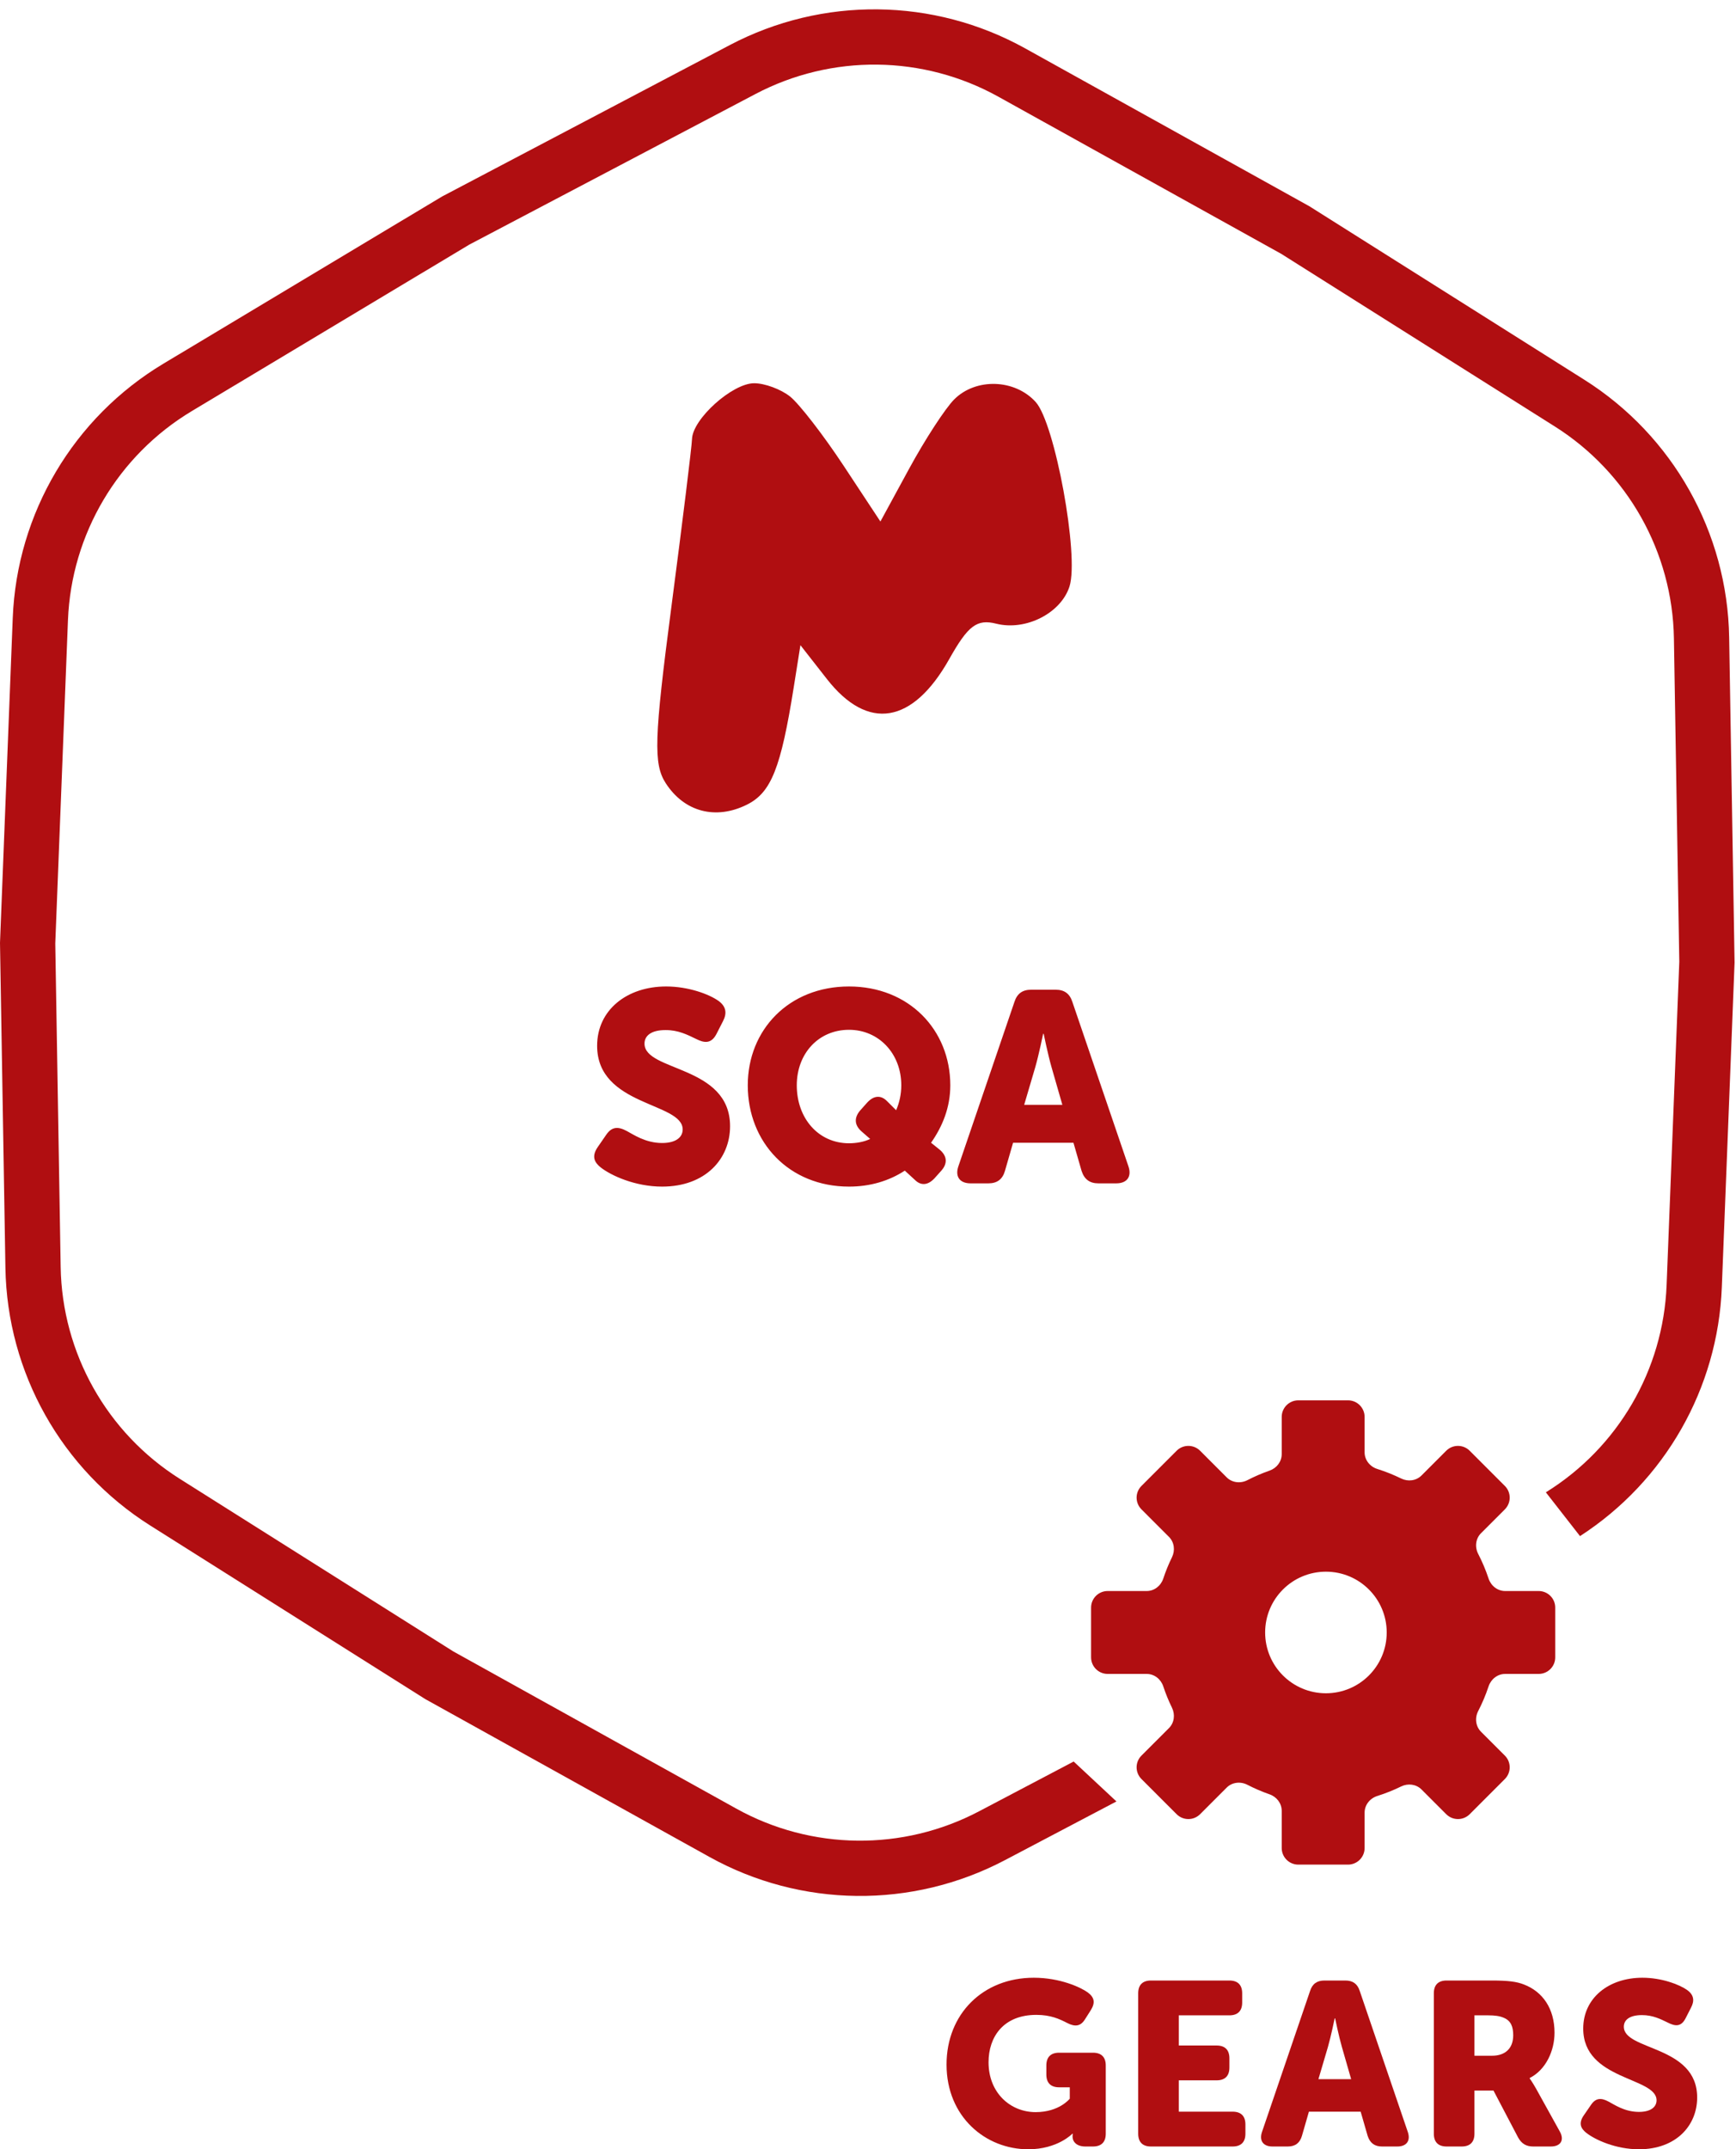 <?xml version="1.0" encoding="UTF-8"?> <svg xmlns="http://www.w3.org/2000/svg" width="143" height="177" viewBox="0 0 143 177" fill="none"><path fill-rule="evenodd" clip-rule="evenodd" d="M69.488 38.349C67.818 35.82 65.835 33.258 65.081 32.656C64.325 32.054 62.994 31.561 62.123 31.561C60.328 31.561 57.052 34.504 57.003 36.159C56.986 36.761 56.222 42.969 55.307 49.953C53.882 60.82 53.815 62.921 54.844 64.507C56.375 66.867 58.957 67.546 61.53 66.264C63.524 65.269 64.325 63.259 65.386 56.579L65.934 53.133L68.116 55.922C71.493 60.237 75.184 59.629 78.201 54.262C79.748 51.508 80.474 50.963 82.065 51.363C84.497 51.973 87.4 50.497 88.1 48.291C88.902 45.764 86.902 34.862 85.314 33.108C83.596 31.209 80.388 31.105 78.601 32.892C77.869 33.624 76.201 36.186 74.896 38.585L72.522 42.948L69.488 38.349Z" fill="#B00E11"></path><path d="M49.476 96.137C50.324 96.806 52.309 97.721 54.539 97.721C58.13 97.721 60.138 95.424 60.138 92.747C60.138 87.707 53.09 88.264 53.09 85.945C53.09 85.32 53.603 84.829 54.829 84.829C55.877 84.829 56.614 85.209 57.349 85.565C57.974 85.878 58.576 86.011 59.022 85.142L59.558 84.093C59.892 83.447 59.825 82.889 59.178 82.421C58.42 81.885 56.725 81.239 54.874 81.239C51.64 81.239 49.187 83.179 49.187 86.123C49.187 91.119 56.234 90.762 56.234 93.015C56.234 93.639 55.699 94.13 54.539 94.13C53.157 94.13 52.153 93.416 51.64 93.148C50.904 92.747 50.391 92.792 49.945 93.439L49.253 94.442C48.673 95.267 49.008 95.758 49.476 96.137ZM61.596 89.379C61.596 94.063 64.986 97.721 69.937 97.721C71.677 97.721 73.238 97.252 74.532 96.405L75.357 97.163C75.87 97.676 76.45 97.609 76.985 97.029L77.543 96.405C78.078 95.803 78.011 95.178 77.387 94.665L76.695 94.108C77.632 92.769 78.279 91.208 78.279 89.379C78.279 84.807 74.866 81.239 69.937 81.239C64.986 81.239 61.596 84.807 61.596 89.379ZM65.633 89.379C65.633 86.77 67.417 84.807 69.937 84.807C72.391 84.807 74.242 86.77 74.242 89.379C74.242 90.115 74.086 90.807 73.818 91.431L73.037 90.651C72.525 90.16 71.945 90.227 71.409 90.829L70.852 91.454C70.339 92.056 70.383 92.658 70.963 93.171L71.677 93.795C71.186 94.041 70.517 94.152 69.937 94.152C67.417 94.152 65.633 92.1 65.633 89.379ZM78.945 96.048C78.655 96.895 79.057 97.453 79.949 97.453H81.421C82.135 97.453 82.581 97.119 82.781 96.427L83.45 94.108H88.424L89.093 96.427C89.316 97.119 89.762 97.453 90.476 97.453H91.948C92.84 97.453 93.242 96.895 92.952 96.048L88.335 82.51C88.112 81.818 87.666 81.506 86.952 81.506H84.945C84.231 81.506 83.785 81.818 83.562 82.51L78.945 96.048ZM84.365 90.985L85.279 87.885C85.569 86.881 85.926 85.142 85.926 85.142H85.971C85.971 85.142 86.328 86.881 86.618 87.885L87.51 90.985H84.365Z" fill="#B00E11"></path><path d="M77.97 170.022C77.97 174.324 81.182 177 84.7 177C87.127 177 88.332 175.719 88.332 175.719H88.37C88.37 175.719 88.351 175.796 88.351 175.91V175.949C88.351 176.407 88.714 176.771 89.402 176.771H90.033C90.721 176.771 91.085 176.407 91.085 175.719V170.099C91.085 169.41 90.721 169.047 90.033 169.047H87.242C86.554 169.047 86.191 169.41 86.191 170.099V170.844C86.191 171.532 86.554 171.896 87.242 171.896H88.121V172.832C88.121 172.832 87.261 173.941 85.311 173.941C83.228 173.941 81.43 172.354 81.43 169.831C81.43 167.766 82.635 165.931 85.369 165.931C86.554 165.931 87.28 166.275 87.911 166.6C88.542 166.925 89.001 166.887 89.364 166.313L89.861 165.53C90.224 164.937 90.167 164.497 89.594 164.077C89.039 163.675 87.338 162.872 85.158 162.872C80.972 162.872 77.97 165.855 77.97 170.022Z" fill="#B00E11"></path><path d="M93.757 175.719C93.757 176.407 94.12 176.771 94.808 176.771H101.538C102.226 176.771 102.589 176.407 102.589 175.719V174.954C102.589 174.266 102.226 173.903 101.538 173.903H97.103V171.322H100.219C100.907 171.322 101.27 170.959 101.27 170.271V169.506C101.27 168.818 100.907 168.455 100.219 168.455H97.103V165.969H101.27C101.958 165.969 102.322 165.606 102.322 164.918V164.153C102.322 163.465 101.958 163.102 101.27 163.102H94.808C94.12 163.102 93.757 163.465 93.757 164.153V175.719Z" fill="#B00E11"></path><path d="M103.957 175.566C103.709 176.293 104.053 176.771 104.818 176.771H106.079C106.691 176.771 107.074 176.484 107.246 175.891L107.819 173.903H112.082L112.656 175.891C112.847 176.484 113.229 176.771 113.841 176.771H115.103C115.868 176.771 116.212 176.293 115.963 175.566L112.006 163.962C111.815 163.369 111.432 163.102 110.821 163.102H109.1C108.488 163.102 108.106 163.369 107.915 163.962L103.957 175.566ZM108.603 171.227L109.387 168.569C109.635 167.709 109.941 166.218 109.941 166.218H109.979C109.979 166.218 110.285 167.709 110.534 168.569L111.299 171.227H108.603Z" fill="#B00E11"></path><path d="M118.11 175.719C118.11 176.407 118.473 176.771 119.161 176.771H120.404C121.092 176.771 121.455 176.407 121.455 175.719V172.163H123.023L125.05 176.025C125.336 176.541 125.719 176.771 126.292 176.771H127.745C128.567 176.771 128.892 176.235 128.472 175.509L126.522 171.991C126.197 171.418 126.005 171.169 126.005 171.169V171.131C127.363 170.443 128.051 168.856 128.051 167.403C128.051 165.415 127.076 164.019 125.527 163.427C124.935 163.197 124.266 163.102 122.87 163.102H119.161C118.473 163.102 118.11 163.465 118.11 164.153V175.719ZM121.455 169.296V165.969H122.583C123.138 165.969 123.539 166.027 123.845 166.16C124.476 166.409 124.648 166.925 124.648 167.613C124.648 168.703 123.979 169.296 122.908 169.296H121.455Z" fill="#B00E11"></path><path d="M130.663 175.643C131.39 176.216 133.091 177 135.003 177C138.081 177 139.801 175.031 139.801 172.737C139.801 168.416 133.76 168.894 133.76 166.906C133.76 166.371 134.2 165.95 135.251 165.95C136.15 165.95 136.781 166.275 137.412 166.581C137.947 166.849 138.463 166.963 138.845 166.218L139.304 165.319C139.591 164.765 139.534 164.287 138.979 163.886C138.329 163.427 136.876 162.872 135.29 162.872C132.518 162.872 130.415 164.536 130.415 167.059C130.415 171.341 136.456 171.035 136.456 172.966C136.456 173.502 135.997 173.922 135.003 173.922C133.818 173.922 132.957 173.31 132.518 173.081C131.887 172.737 131.447 172.775 131.065 173.329L130.472 174.19C129.975 174.897 130.262 175.318 130.663 175.643Z" fill="#B00E11"></path><path fill-rule="evenodd" clip-rule="evenodd" d="M36.532 16.121L36.419 16.18L36.31 16.245L13.459 29.951C6.055 34.392 1.389 42.267 1.05 50.894L0.005 77.52L0 77.647L0.002 77.774L0.446 104.416C0.59 113.049 5.077 121.027 12.379 125.634L34.914 139.852L35.022 139.92L35.133 139.982L58.428 152.919C65.976 157.11 75.129 157.214 82.77 153.193L91.965 148.355L88.44 145.067L80.65 149.165C74.369 152.471 66.844 152.386 60.638 148.939L37.343 136.002L14.807 121.785C8.804 117.997 5.115 111.438 4.997 104.34L4.553 77.698L5.598 51.073C5.877 43.98 9.713 37.505 15.8 33.854L38.651 20.149L62.232 7.741C68.514 4.436 76.039 4.521 82.245 7.967L105.539 20.904L128.075 35.122C134.078 38.909 137.767 45.469 137.886 52.566L138.329 79.208L137.284 105.834C137.01 112.828 133.276 119.22 127.337 122.897L130.15 126.503C137.132 121.992 141.505 114.354 141.832 106.012L142.878 79.387L142.883 79.26L142.88 79.133L142.437 52.49C142.293 43.858 137.806 35.879 130.504 31.272L107.968 17.055L107.86 16.987L107.749 16.925L84.454 3.988C76.906 -0.204 67.753 -0.307 60.113 3.713L36.532 16.121Z" fill="#B00E11"></path><path fill-rule="evenodd" clip-rule="evenodd" d="M112.407 116.688C112.407 115.934 111.795 115.322 111.041 115.322H106.945C106.191 115.322 105.579 115.934 105.579 116.688V119.754C105.579 120.373 105.161 120.908 104.576 121.111C103.946 121.331 103.336 121.594 102.751 121.897C102.188 122.187 101.494 122.113 101.046 121.665L98.855 119.473C98.321 118.94 97.457 118.94 96.923 119.473L94.027 122.37C93.493 122.903 93.493 123.768 94.027 124.301L96.293 126.568C96.733 127.007 96.813 127.685 96.54 128.243C96.263 128.808 96.023 129.395 95.823 130C95.626 130.596 95.086 131.026 94.458 131.026L91.241 131.026C90.487 131.026 89.876 131.637 89.876 132.391V136.488C89.876 137.242 90.487 137.853 91.241 137.853H94.458C95.086 137.853 95.626 138.283 95.823 138.879C96.023 139.484 96.263 140.071 96.54 140.636C96.813 141.194 96.733 141.872 96.293 142.312L94.027 144.578C93.493 145.111 93.493 145.976 94.027 146.509L96.923 149.406C97.457 149.939 98.321 149.939 98.855 149.406L101.046 147.214C101.494 146.766 102.188 146.692 102.751 146.983C103.337 147.285 103.946 147.548 104.576 147.768C105.161 147.971 105.579 148.506 105.579 149.125V152.191C105.579 152.945 106.191 153.557 106.945 153.557H111.041C111.795 153.557 112.407 152.945 112.407 152.191V149.275C112.407 148.639 112.848 148.094 113.455 147.904C114.132 147.691 114.788 147.428 115.417 147.12C115.975 146.847 116.653 146.928 117.093 147.367L119.131 149.406C119.665 149.939 120.529 149.939 121.063 149.406L123.959 146.509C124.493 145.976 124.493 145.111 123.959 144.578L121.995 142.614C121.547 142.166 121.473 141.472 121.764 140.909C122.099 140.26 122.386 139.582 122.619 138.879C122.816 138.283 123.356 137.853 123.983 137.853H126.745C127.499 137.853 128.11 137.242 128.11 136.488V132.391C128.11 131.637 127.499 131.026 126.745 131.026H123.983C123.356 131.026 122.816 130.596 122.619 130C122.386 129.297 122.099 128.619 121.764 127.97C121.473 127.407 121.547 126.713 121.995 126.265L123.959 124.301C124.493 123.768 124.493 122.903 123.959 122.37L121.063 119.473C120.529 118.94 119.665 118.94 119.131 119.473L117.093 121.512C116.653 121.952 115.975 122.032 115.417 121.759C114.788 121.451 114.132 121.188 113.455 120.975C112.848 120.785 112.407 120.24 112.407 119.604V116.688ZM109.221 139.446C111.986 139.446 114.228 137.205 114.228 134.439C114.228 131.674 111.986 129.433 109.221 129.433C106.455 129.433 104.214 131.674 104.214 134.439C104.214 137.205 106.455 139.446 109.221 139.446Z" fill="#B00E11"></path></svg> 